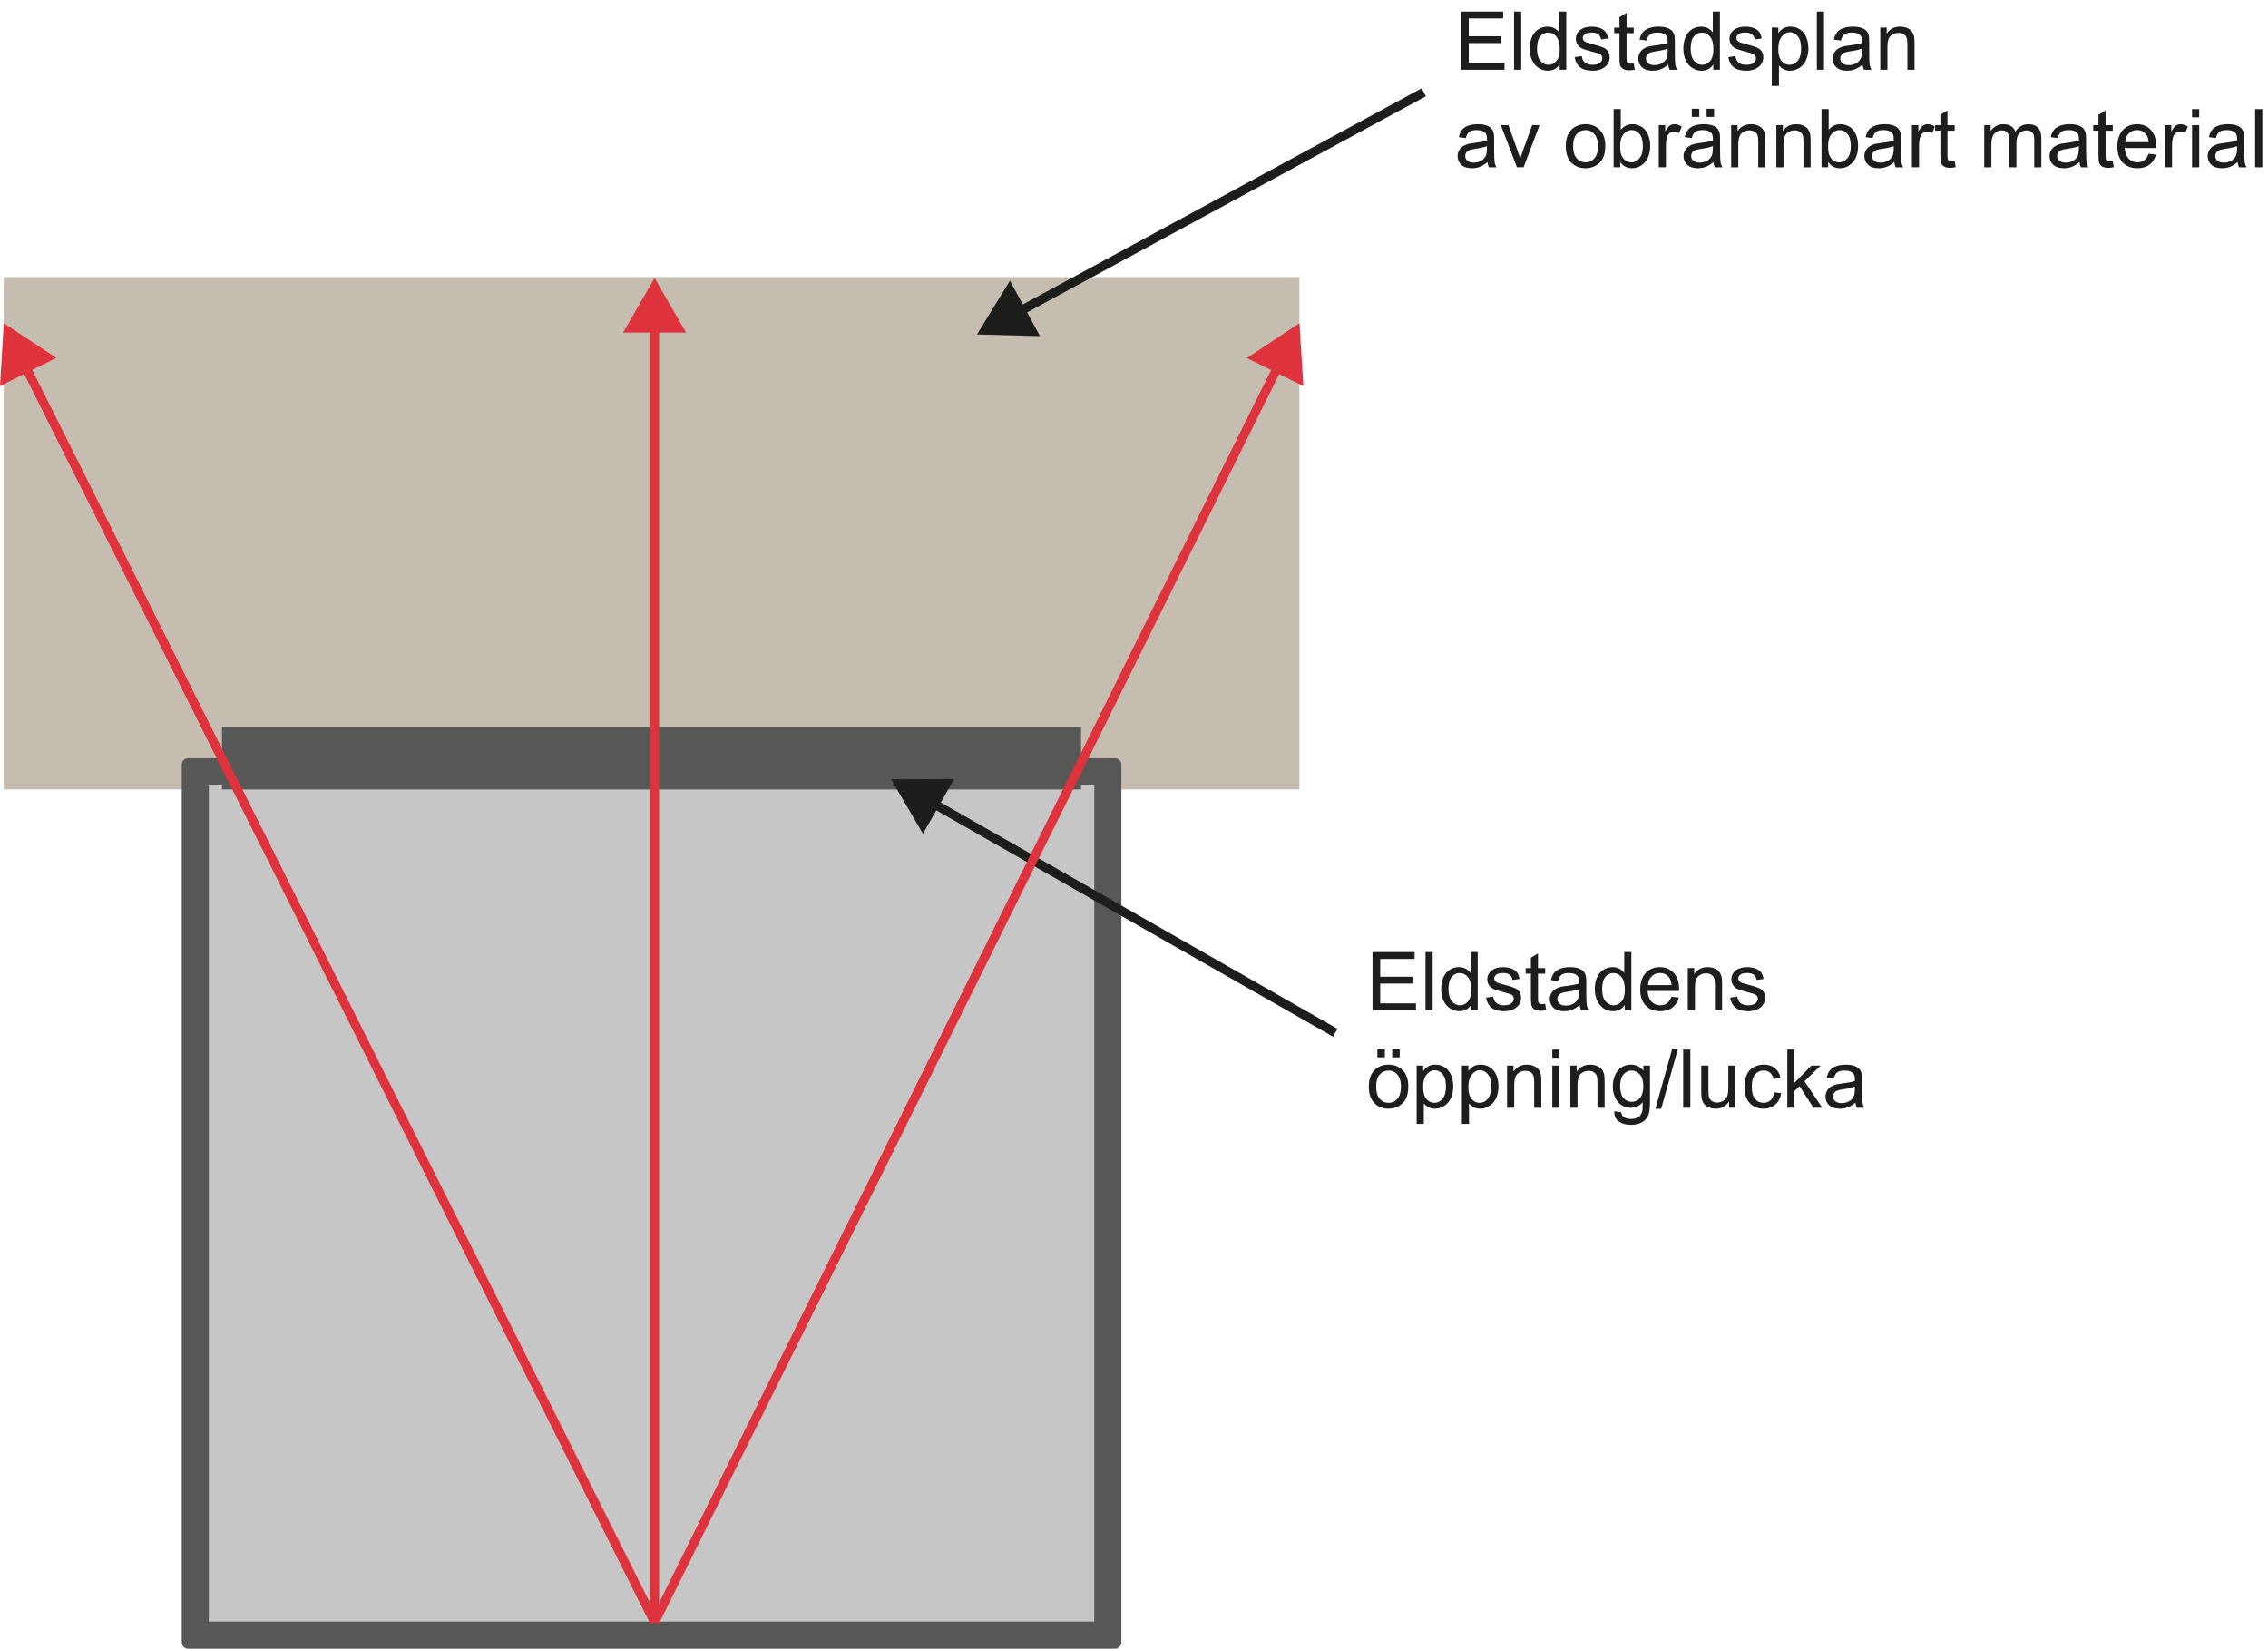 <?xml version="1.0" encoding="UTF-8"?>
<svg id="Lager_1" data-name="Lager 1" xmlns="http://www.w3.org/2000/svg" width="678.45mm" height="493.27mm" viewBox="0 0 1923.16 1398.25">
  <defs>
    <style>
      .cls-1 {
        fill: #de323d;
      }

      .cls-2 {
        stroke: #1d1d1b;
      }

      .cls-2, .cls-3 {
        fill: none;
        stroke-miterlimit: 10;
        stroke-width: 7.66px;
      }

      .cls-4 {
        fill: #1d1d1b;
      }

      .cls-3 {
        stroke: #de323d;
      }

      .cls-5 {
        fill: #c5beb0;
      }

      .cls-6 {
        fill: #575756;
      }

      .cls-7 {
        fill: #c6c6c6;
      }
    </style>
  </defs>
  <rect class="cls-5" x="3.17" y="235.01" width="1098.68" height="434.53"/>
  <g>
    <rect class="cls-7" x="165.62" y="654.53" width="773.78" height="732.23"/>
    <path class="cls-6" d="M927.91,666.02v709.25H177.11v-709.25h750.8M945.47,643.04H159.54c-2.99,0-5.42,2.42-5.42,5.42v744.38c0,2.99,2.42,5.42,5.42,5.42h785.92c2.99,0,5.42-2.42,5.42-5.42v-744.38c0-2.99-2.42-5.42-5.42-5.42h0Z"/>
  </g>
  <rect class="cls-6" x="188.2" y="616.54" width="728.51" height="53.01"/>
  <g>
    <line class="cls-2" x1="1132.23" y1="875.87" x2="789.06" y2="680.02"/>
    <polygon class="cls-4" points="809.1 660.68 755.64 660.95 782.6 707.11 809.1 660.68"/>
  </g>
  <g>
    <path class="cls-4" d="M1163.84,856.78v-49.34h35.68v5.82h-29.15v15.11h27.3v5.79h-27.3v16.8h30.29v5.82h-36.82Z"/>
    <path class="cls-4" d="M1208.78,856.78v-49.34h6.06v49.34h-6.06Z"/>
    <path class="cls-4" d="M1247.42,856.78v-4.51c-2.27,3.55-5.6,5.32-10,5.32-2.85,0-5.47-.79-7.86-2.36s-4.24-3.76-5.55-6.58c-1.31-2.82-1.97-6.05-1.97-9.71s.59-6.8,1.78-9.71c1.19-2.91,2.97-5.13,5.35-6.68,2.38-1.55,5.04-2.32,7.98-2.32,2.15,0,4.07.45,5.75,1.36,1.68.91,3.05,2.09,4.11,3.55v-17.7h6.02v49.34h-5.62ZM1228.26,838.94c0,4.58.96,8,2.89,10.27,1.93,2.27,4.21,3.4,6.83,3.4s4.9-1.08,6.75-3.25c1.85-2.17,2.78-5.47,2.78-9.91,0-4.89-.94-8.48-2.83-10.77-1.88-2.29-4.21-3.43-6.97-3.43s-4.94,1.1-6.75,3.3c-1.81,2.2-2.71,5.67-2.71,10.4Z"/>
    <path class="cls-4" d="M1260.14,846.11l5.99-.94c.34,2.4,1.27,4.24,2.81,5.52,1.54,1.28,3.69,1.92,6.45,1.92s4.85-.57,6.19-1.7c1.35-1.13,2.02-2.46,2.02-3.99,0-1.37-.59-2.45-1.78-3.23-.83-.54-2.89-1.22-6.19-2.05-4.44-1.12-7.52-2.09-9.24-2.91-1.72-.82-3.02-1.95-3.9-3.4-.89-1.45-1.33-3.05-1.33-4.8,0-1.59.36-3.07,1.09-4.43.73-1.36,1.72-2.48,2.98-3.38.94-.7,2.23-1.28,3.85-1.77s3.37-.72,5.23-.72c2.8,0,5.27.4,7.39,1.21,2.12.81,3.69,1.9,4.69,3.28,1.01,1.38,1.71,3.23,2.09,5.54l-5.92.81c-.27-1.84-1.05-3.28-2.34-4.31-1.29-1.03-3.11-1.55-5.47-1.55-2.78,0-4.77.46-5.96,1.38-1.19.92-1.78,2-1.78,3.23,0,.79.25,1.49.74,2.12.49.65,1.27,1.19,2.32,1.62.61.22,2.39.74,5.35,1.55,4.29,1.14,7.28,2.08,8.97,2.81,1.69.73,3.02,1.79,3.99,3.18.96,1.39,1.45,3.12,1.45,5.18s-.59,3.92-1.77,5.71c-1.18,1.78-2.88,3.16-5.1,4.14s-4.73,1.46-7.54,1.46c-4.65,0-8.18-.96-10.62-2.89-2.44-1.93-3.99-4.79-4.66-8.58Z"/>
    <path class="cls-4" d="M1310.25,851.36l.88,5.35c-1.71.36-3.23.54-4.58.54-2.2,0-3.9-.35-5.12-1.04s-2.06-1.61-2.56-2.74c-.49-1.13-.74-3.52-.74-7.15v-20.56h-4.44v-4.71h4.44v-8.85l6.03-3.63v12.49h6.09v4.71h-6.09v20.9c0,1.73.11,2.84.32,3.33.21.49.56.89,1.04,1.18.48.29,1.17.44,2.07.44.67,0,1.56-.08,2.66-.24Z"/>
    <path class="cls-4" d="M1339.5,852.37c-2.24,1.91-4.4,3.25-6.48,4.04-2.08.79-4.3,1.18-6.68,1.18-3.93,0-6.94-.96-9.05-2.88s-3.16-4.37-3.16-7.35c0-1.75.4-3.35,1.2-4.8.8-1.45,1.84-2.61,3.13-3.48s2.74-1.54,4.36-1.99c1.19-.31,2.98-.62,5.38-.91,4.89-.58,8.49-1.28,10.8-2.09.02-.83.03-1.36.03-1.58,0-2.47-.57-4.21-1.72-5.22-1.55-1.37-3.85-2.05-6.9-2.05-2.85,0-4.95.5-6.31,1.5-1.36,1-2.36,2.77-3.01,5.3l-5.92-.81c.54-2.54,1.42-4.58,2.66-6.14,1.23-1.56,3.02-2.76,5.35-3.6,2.33-.84,5.04-1.26,8.11-1.26s5.53.36,7.44,1.08c1.91.72,3.31,1.62,4.21,2.71.9,1.09,1.53,2.46,1.88,4.12.2,1.03.3,2.89.3,5.59v8.08c0,5.63.13,9.19.39,10.69.26,1.49.77,2.92,1.53,4.29h-6.33c-.63-1.26-1.03-2.73-1.21-4.41ZM1339,838.84c-2.2.9-5.5,1.66-9.9,2.29-2.49.36-4.25.76-5.28,1.21-1.03.45-1.83,1.1-2.39,1.97-.56.86-.84,1.82-.84,2.88,0,1.62.61,2.96,1.83,4.04,1.22,1.08,3.01,1.62,5.37,1.62s4.41-.51,6.23-1.53c1.82-1.02,3.15-2.42,4-4.19.65-1.37.98-3.39.98-6.06v-2.22Z"/>
    <path class="cls-4" d="M1377.71,856.78v-4.51c-2.27,3.55-5.6,5.32-10,5.32-2.85,0-5.47-.79-7.86-2.36s-4.24-3.76-5.55-6.58c-1.31-2.82-1.97-6.05-1.97-9.71s.59-6.8,1.78-9.71c1.19-2.91,2.97-5.13,5.35-6.68,2.38-1.55,5.04-2.32,7.98-2.32,2.15,0,4.07.45,5.75,1.36,1.68.91,3.05,2.09,4.11,3.55v-17.7h6.02v49.34h-5.62ZM1358.55,838.94c0,4.58.96,8,2.89,10.27,1.93,2.27,4.21,3.4,6.83,3.4s4.9-1.08,6.75-3.25c1.85-2.17,2.78-5.47,2.78-9.91,0-4.89-.94-8.48-2.83-10.77-1.88-2.29-4.21-3.43-6.97-3.43s-4.94,1.1-6.75,3.3c-1.81,2.2-2.71,5.67-2.71,10.4Z"/>
    <path class="cls-4" d="M1417.32,845.27l6.26.77c-.99,3.66-2.82,6.5-5.49,8.52-2.67,2.02-6.08,3.03-10.23,3.03-5.23,0-9.37-1.61-12.44-4.83-3.06-3.22-4.59-7.74-4.59-13.55s1.55-10.68,4.64-14,7.11-4.98,12.05-4.98,8.68,1.63,11.71,4.88,4.54,7.83,4.54,13.73c0,.36-.01.9-.03,1.62h-26.66c.22,3.93,1.33,6.93,3.33,9.02,2,2.09,4.49,3.13,7.47,3.13,2.22,0,4.12-.58,5.69-1.75,1.57-1.17,2.82-3.03,3.74-5.59ZM1397.43,835.47h19.96c-.27-3.01-1.03-5.26-2.29-6.77-1.93-2.33-4.43-3.5-7.51-3.5-2.78,0-5.12.93-7.02,2.79-1.9,1.86-2.95,4.35-3.15,7.47Z"/>
    <path class="cls-4" d="M1431.19,856.78v-35.74h5.45v5.08c2.63-3.93,6.42-5.89,11.38-5.89,2.15,0,4.13.39,5.94,1.16,1.81.77,3.16,1.79,4.06,3.05.9,1.26,1.53,2.75,1.88,4.48.22,1.12.34,3.09.34,5.89v21.98h-6.06v-21.74c0-2.47-.24-4.31-.71-5.54-.47-1.22-1.31-2.2-2.51-2.93-1.2-.73-2.61-1.09-4.22-1.09-2.58,0-4.81.82-6.68,2.46-1.87,1.64-2.81,4.75-2.81,9.32v19.52h-6.06Z"/>
    <path class="cls-4" d="M1467.1,846.11l5.99-.94c.34,2.4,1.27,4.24,2.81,5.52,1.54,1.28,3.69,1.92,6.45,1.92s4.85-.57,6.19-1.7c1.35-1.13,2.02-2.46,2.02-3.99,0-1.37-.59-2.45-1.78-3.23-.83-.54-2.89-1.22-6.19-2.05-4.44-1.12-7.52-2.09-9.24-2.91-1.72-.82-3.02-1.95-3.9-3.4-.89-1.45-1.33-3.05-1.33-4.8,0-1.59.36-3.07,1.09-4.43.73-1.36,1.72-2.48,2.98-3.38.94-.7,2.23-1.28,3.85-1.77s3.37-.72,5.23-.72c2.8,0,5.27.4,7.39,1.21,2.12.81,3.69,1.9,4.69,3.28,1.01,1.38,1.71,3.23,2.09,5.54l-5.92.81c-.27-1.84-1.05-3.28-2.34-4.31-1.29-1.03-3.11-1.55-5.47-1.55-2.78,0-4.77.46-5.96,1.38-1.19.92-1.78,2-1.78,3.23,0,.79.25,1.49.74,2.12.49.65,1.27,1.19,2.32,1.62.61.22,2.39.74,5.35,1.55,4.29,1.14,7.28,2.08,8.97,2.81,1.69.73,3.02,1.79,3.99,3.18.96,1.39,1.45,3.12,1.45,5.18s-.59,3.92-1.77,5.71c-1.18,1.78-2.88,3.16-5.1,4.14s-4.73,1.46-7.54,1.46c-4.65,0-8.18-.96-10.62-2.89-2.44-1.93-3.99-4.79-4.66-8.58Z"/>
    <path class="cls-4" d="M1160.68,921.62c0-6.62,1.84-11.52,5.52-14.71,3.07-2.65,6.82-3.97,11.24-3.97,4.91,0,8.93,1.61,12.05,4.83,3.12,3.22,4.68,7.67,4.68,13.35,0,4.6-.69,8.22-2.07,10.85s-3.39,4.68-6.02,6.14-5.51,2.19-8.63,2.19c-5,0-9.05-1.6-12.13-4.81-3.09-3.21-4.63-7.83-4.63-13.87ZM1166.91,921.62c0,4.58,1,8,3,10.28s4.51,3.42,7.54,3.42,5.51-1.14,7.5-3.43c2-2.29,3-5.78,3-10.47,0-4.42-1-7.77-3.01-10.05-2.01-2.28-4.5-3.42-7.49-3.42s-5.54,1.13-7.54,3.4-3,5.69-3,10.27ZM1167.98,896.75v-6.9h6.33v6.9h-6.33ZM1180.54,896.75v-6.9h6.33v6.9h-6.33Z"/>
    <path class="cls-4" d="M1201.27,953.19v-49.44h5.52v4.64c1.3-1.82,2.77-3.18,4.41-4.09,1.64-.91,3.62-1.36,5.96-1.36,3.05,0,5.74.79,8.08,2.36,2.33,1.57,4.09,3.79,5.28,6.65,1.19,2.86,1.78,6,1.78,9.41,0,3.66-.66,6.95-1.97,9.88-1.31,2.93-3.22,5.17-5.72,6.73-2.5,1.56-5.13,2.34-7.89,2.34-2.02,0-3.83-.43-5.44-1.28-1.6-.85-2.92-1.93-3.95-3.23v17.4h-6.06ZM1206.76,921.83c0,4.6.93,8,2.79,10.2s4.12,3.3,6.77,3.3,5-1.14,6.92-3.42c1.92-2.28,2.88-5.81,2.88-10.58s-.94-7.97-2.81-10.23c-1.87-2.27-4.11-3.4-6.71-3.4s-4.86,1.21-6.85,3.62c-1.99,2.41-2.98,5.92-2.98,10.52Z"/>
    <path class="cls-4" d="M1239.61,953.19v-49.44h5.52v4.64c1.3-1.82,2.77-3.18,4.41-4.09,1.64-.91,3.62-1.36,5.96-1.36,3.05,0,5.74.79,8.08,2.36,2.33,1.57,4.09,3.79,5.28,6.65,1.19,2.86,1.78,6,1.78,9.41,0,3.66-.66,6.95-1.97,9.88-1.31,2.93-3.22,5.17-5.72,6.73-2.5,1.56-5.13,2.34-7.89,2.34-2.02,0-3.83-.43-5.44-1.28-1.6-.85-2.92-1.93-3.95-3.23v17.4h-6.06ZM1245.09,921.83c0,4.6.93,8,2.79,10.2s4.12,3.3,6.77,3.3,5-1.14,6.92-3.42c1.92-2.28,2.88-5.81,2.88-10.58s-.94-7.97-2.81-10.23c-1.87-2.27-4.11-3.4-6.71-3.4s-4.86,1.21-6.85,3.62c-1.99,2.41-2.98,5.92-2.98,10.52Z"/>
    <path class="cls-4" d="M1277.94,939.5v-35.74h5.45v5.08c2.63-3.93,6.42-5.89,11.38-5.89,2.15,0,4.13.39,5.94,1.16,1.81.77,3.16,1.79,4.06,3.05s1.53,2.75,1.88,4.48c.22,1.12.34,3.09.34,5.89v21.98h-6.06v-21.74c0-2.47-.24-4.31-.71-5.54-.47-1.22-1.31-2.2-2.51-2.93-1.2-.73-2.61-1.09-4.22-1.09-2.58,0-4.81.82-6.68,2.46-1.87,1.64-2.81,4.75-2.81,9.32v19.52h-6.06Z"/>
    <path class="cls-4" d="M1316.31,897.12v-6.97h6.06v6.97h-6.06ZM1316.31,939.5v-35.74h6.06v35.74h-6.06Z"/>
    <path class="cls-4" d="M1331.59,939.5v-35.74h5.45v5.08c2.63-3.93,6.42-5.89,11.38-5.89,2.15,0,4.13.39,5.94,1.16,1.81.77,3.16,1.79,4.06,3.05s1.53,2.75,1.88,4.48c.22,1.12.34,3.09.34,5.89v21.98h-6.06v-21.74c0-2.47-.24-4.31-.71-5.54-.47-1.22-1.31-2.2-2.51-2.93-1.2-.73-2.61-1.09-4.22-1.09-2.58,0-4.81.82-6.68,2.46-1.87,1.64-2.81,4.75-2.81,9.32v19.52h-6.06Z"/>
    <path class="cls-4" d="M1368.82,942.46l5.89.88c.25,1.82.93,3.14,2.05,3.97,1.5,1.12,3.56,1.68,6.16,1.68,2.8,0,4.97-.56,6.5-1.68,1.53-1.12,2.56-2.69,3.1-4.71.31-1.23.46-3.83.44-7.78-2.65,3.12-5.95,4.68-9.9,4.68-4.91,0-8.72-1.77-11.41-5.32-2.69-3.54-4.04-7.8-4.04-12.76,0-3.41.62-6.56,1.85-9.44,1.23-2.88,3.02-5.11,5.37-6.68,2.34-1.57,5.1-2.36,8.26-2.36,4.22,0,7.7,1.71,10.43,5.12v-4.31h5.59v30.9c0,5.56-.57,9.51-1.7,11.83-1.13,2.32-2.93,4.16-5.38,5.5-2.46,1.35-5.48,2.02-9.07,2.02-4.26,0-7.71-.96-10.33-2.88-2.62-1.92-3.89-4.81-3.8-8.67ZM1373.83,920.98c0,4.69.93,8.11,2.79,10.27,1.86,2.15,4.2,3.23,7,3.23s5.12-1.07,7-3.21c1.88-2.14,2.83-5.5,2.83-10.08s-.97-7.67-2.91-9.9c-1.94-2.22-4.28-3.33-7.02-3.33s-4.98,1.09-6.87,3.28-2.83,5.44-2.83,9.74Z"/>
    <path class="cls-4" d="M1403.72,940.34l14.3-51.03h4.85l-14.27,51.03h-4.88Z"/>
    <path class="cls-4" d="M1427.28,939.5v-49.34h6.06v49.34h-6.06Z"/>
    <path class="cls-4" d="M1466.16,939.5v-5.25c-2.78,4.04-6.56,6.06-11.34,6.06-2.11,0-4.08-.4-5.91-1.21-1.83-.81-3.19-1.82-4.07-3.05-.89-1.22-1.51-2.72-1.87-4.49-.25-1.19-.37-3.07-.37-5.65v-22.15h6.06v19.82c0,3.16.12,5.3.37,6.39.38,1.59,1.19,2.84,2.42,3.75,1.23.91,2.76,1.36,4.58,1.36s3.52-.47,5.12-1.4c1.59-.93,2.72-2.2,3.38-3.8.66-1.6.99-3.93.99-6.98v-19.15h6.06v35.74h-5.42Z"/>
    <path class="cls-4" d="M1504.39,926.4l5.96.77c-.65,4.11-2.32,7.32-5,9.64-2.68,2.32-5.97,3.48-9.88,3.48-4.89,0-8.82-1.6-11.8-4.8-2.97-3.2-4.46-7.78-4.46-13.75,0-3.86.64-7.24,1.92-10.13,1.28-2.89,3.23-5.07,5.84-6.51,2.61-1.45,5.46-2.17,8.53-2.17,3.88,0,7.06.98,9.52,2.95,2.47,1.96,4.05,4.75,4.75,8.36l-5.89.91c-.56-2.4-1.55-4.21-2.98-5.42-1.42-1.21-3.15-1.82-5.17-1.82-3.05,0-5.53,1.09-7.44,3.28-1.91,2.19-2.86,5.65-2.86,10.38s.92,8.29,2.76,10.47c1.84,2.18,4.24,3.26,7.2,3.26,2.38,0,4.36-.73,5.96-2.19,1.59-1.46,2.6-3.7,3.03-6.73Z"/>
    <path class="cls-4" d="M1515.57,939.5v-49.34h6.06v28.14l14.34-14.54h7.84l-13.67,13.26,15.04,22.48h-7.47l-11.81-18.28-4.27,4.11v14.17h-6.06Z"/>
    <path class="cls-4" d="M1573.32,935.09c-2.24,1.91-4.4,3.25-6.48,4.04-2.08.79-4.3,1.18-6.68,1.18-3.93,0-6.94-.96-9.05-2.88-2.11-1.92-3.16-4.37-3.16-7.35,0-1.75.4-3.35,1.2-4.8.8-1.45,1.84-2.61,3.13-3.48s2.74-1.54,4.36-1.99c1.19-.31,2.98-.62,5.38-.91,4.89-.58,8.49-1.28,10.8-2.09.02-.83.03-1.36.03-1.58,0-2.47-.57-4.21-1.72-5.22-1.55-1.37-3.85-2.05-6.9-2.05-2.85,0-4.95.5-6.31,1.5-1.36,1-2.36,2.77-3.01,5.3l-5.92-.81c.54-2.54,1.42-4.58,2.66-6.14,1.23-1.56,3.02-2.76,5.35-3.6,2.33-.84,5.04-1.26,8.11-1.26s5.53.36,7.44,1.08c1.91.72,3.31,1.62,4.21,2.71s1.53,2.46,1.88,4.12c.2,1.03.3,2.89.3,5.59v8.08c0,5.63.13,9.19.39,10.69.26,1.49.77,2.92,1.53,4.29h-6.33c-.63-1.26-1.03-2.73-1.21-4.41ZM1572.82,921.56c-2.2.9-5.5,1.66-9.9,2.29-2.49.36-4.25.76-5.28,1.21-1.03.45-1.83,1.11-2.39,1.97-.56.86-.84,1.82-.84,2.88,0,1.62.61,2.96,1.83,4.04s3.01,1.62,5.37,1.62,4.41-.51,6.23-1.53c1.82-1.02,3.15-2.42,4-4.19.65-1.37.98-3.39.98-6.06v-2.22Z"/>
  </g>
  <g>
    <line class="cls-2" x1="1207.32" y1="78.25" x2="862.27" y2="265.3"/>
    <polygon class="cls-4" points="856.4 238.07 828.44 283.63 881.88 285.07 856.4 238.07"/>
  </g>
  <g>
    <path class="cls-4" d="M1238.93,59.15V9.81h35.68v5.82h-29.15v15.11h27.3v5.79h-27.3v16.8h30.29v5.82h-36.82Z"/>
    <path class="cls-4" d="M1283.87,59.15V9.81h6.06v49.34h-6.06Z"/>
    <path class="cls-4" d="M1322.51,59.15v-4.51c-2.27,3.55-5.6,5.32-10,5.32-2.85,0-5.47-.79-7.86-2.36s-4.24-3.76-5.55-6.58c-1.31-2.82-1.97-6.05-1.97-9.71s.59-6.8,1.78-9.71c1.19-2.91,2.97-5.13,5.35-6.68,2.38-1.55,5.04-2.32,7.98-2.32,2.15,0,4.07.45,5.75,1.36,1.68.91,3.05,2.09,4.11,3.55V9.81h6.02v49.34h-5.62ZM1303.35,41.31c0,4.58.96,8,2.89,10.27,1.93,2.27,4.21,3.4,6.83,3.4s4.9-1.08,6.75-3.25c1.85-2.17,2.78-5.47,2.78-9.91,0-4.89-.94-8.48-2.83-10.77-1.88-2.29-4.21-3.43-6.97-3.43s-4.94,1.1-6.75,3.3c-1.81,2.2-2.71,5.67-2.71,10.4Z"/>
    <path class="cls-4" d="M1335.23,48.48l5.99-.94c.34,2.4,1.27,4.24,2.81,5.52,1.54,1.28,3.69,1.92,6.45,1.92s4.85-.57,6.19-1.7c1.35-1.13,2.02-2.46,2.02-3.99,0-1.37-.59-2.45-1.78-3.23-.83-.54-2.89-1.22-6.19-2.05-4.44-1.12-7.52-2.09-9.24-2.91-1.72-.82-3.02-1.95-3.9-3.4-.89-1.45-1.33-3.05-1.33-4.8,0-1.59.36-3.07,1.09-4.43.73-1.36,1.72-2.48,2.98-3.38.94-.7,2.23-1.28,3.85-1.77s3.37-.72,5.23-.72c2.8,0,5.27.4,7.39,1.21,2.12.81,3.69,1.9,4.69,3.28,1.01,1.38,1.71,3.23,2.09,5.54l-5.92.81c-.27-1.84-1.05-3.28-2.34-4.31-1.29-1.03-3.11-1.55-5.47-1.55-2.78,0-4.77.46-5.96,1.38-1.19.92-1.78,2-1.78,3.23,0,.79.25,1.49.74,2.12.49.65,1.27,1.19,2.32,1.62.61.22,2.39.74,5.35,1.55,4.29,1.14,7.28,2.08,8.97,2.81,1.69.73,3.02,1.79,3.99,3.18.96,1.39,1.45,3.12,1.45,5.18s-.59,3.92-1.77,5.71c-1.18,1.78-2.88,3.16-5.1,4.14s-4.73,1.46-7.54,1.46c-4.65,0-8.18-.96-10.62-2.89-2.44-1.93-3.99-4.79-4.66-8.58Z"/>
    <path class="cls-4" d="M1385.34,53.73l.88,5.35c-1.71.36-3.23.54-4.58.54-2.2,0-3.9-.35-5.12-1.04s-2.06-1.61-2.56-2.74c-.49-1.13-.74-3.52-.74-7.15v-20.56h-4.44v-4.71h4.44v-8.85l6.03-3.63v12.49h6.09v4.71h-6.09v20.9c0,1.73.11,2.84.32,3.33.21.49.56.89,1.04,1.18.48.29,1.17.44,2.07.44.67,0,1.56-.08,2.66-.24Z"/>
    <path class="cls-4" d="M1414.59,54.74c-2.24,1.91-4.4,3.25-6.48,4.04-2.08.79-4.3,1.18-6.68,1.18-3.93,0-6.94-.96-9.05-2.88s-3.16-4.37-3.16-7.35c0-1.75.4-3.35,1.2-4.8.8-1.45,1.84-2.61,3.13-3.48s2.74-1.54,4.36-1.99c1.19-.31,2.98-.62,5.38-.91,4.89-.58,8.49-1.28,10.8-2.09.02-.83.03-1.36.03-1.58,0-2.47-.57-4.21-1.72-5.22-1.55-1.37-3.85-2.05-6.9-2.05-2.85,0-4.95.5-6.31,1.5-1.36,1-2.36,2.77-3.01,5.3l-5.92-.81c.54-2.54,1.42-4.58,2.66-6.14,1.23-1.56,3.02-2.76,5.35-3.6,2.33-.84,5.04-1.26,8.11-1.26s5.53.36,7.44,1.08c1.91.72,3.31,1.62,4.21,2.71.9,1.09,1.53,2.46,1.88,4.12.2,1.03.3,2.89.3,5.59v8.08c0,5.63.13,9.19.39,10.69.26,1.49.77,2.92,1.53,4.29h-6.33c-.63-1.26-1.03-2.73-1.21-4.41ZM1414.09,41.21c-2.2.9-5.5,1.66-9.9,2.29-2.49.36-4.25.76-5.28,1.21-1.03.45-1.83,1.1-2.39,1.97-.56.86-.84,1.82-.84,2.88,0,1.62.61,2.96,1.83,4.04,1.22,1.08,3.01,1.62,5.37,1.62s4.41-.51,6.23-1.53c1.82-1.02,3.15-2.42,4-4.19.65-1.37.98-3.39.98-6.06v-2.22Z"/>
    <path class="cls-4" d="M1452.8,59.15v-4.51c-2.27,3.55-5.6,5.32-10,5.32-2.85,0-5.47-.79-7.86-2.36s-4.24-3.76-5.55-6.58c-1.31-2.82-1.97-6.05-1.97-9.71s.59-6.8,1.78-9.71c1.19-2.91,2.97-5.13,5.35-6.68,2.38-1.55,5.04-2.32,7.98-2.32,2.15,0,4.07.45,5.75,1.36,1.68.91,3.05,2.09,4.11,3.55V9.81h6.02v49.34h-5.62ZM1433.64,41.31c0,4.58.96,8,2.89,10.27,1.93,2.27,4.21,3.4,6.83,3.4s4.9-1.08,6.75-3.25c1.85-2.17,2.78-5.47,2.78-9.91,0-4.89-.94-8.48-2.83-10.77-1.88-2.29-4.21-3.43-6.97-3.43s-4.94,1.1-6.75,3.3c-1.81,2.2-2.71,5.67-2.71,10.4Z"/>
    <path class="cls-4" d="M1465.52,48.48l5.99-.94c.34,2.4,1.27,4.24,2.81,5.52,1.54,1.28,3.69,1.92,6.45,1.92s4.85-.57,6.19-1.7c1.35-1.13,2.02-2.46,2.02-3.99,0-1.37-.59-2.45-1.78-3.23-.83-.54-2.89-1.22-6.19-2.05-4.44-1.12-7.52-2.09-9.24-2.91-1.72-.82-3.02-1.95-3.9-3.4-.89-1.45-1.33-3.05-1.33-4.8,0-1.59.36-3.07,1.09-4.43.73-1.36,1.72-2.48,2.98-3.38.94-.7,2.23-1.28,3.85-1.77s3.37-.72,5.23-.72c2.8,0,5.27.4,7.39,1.21,2.12.81,3.69,1.9,4.69,3.28,1.01,1.38,1.71,3.23,2.09,5.54l-5.92.81c-.27-1.84-1.05-3.28-2.34-4.31-1.29-1.03-3.11-1.55-5.47-1.55-2.78,0-4.77.46-5.96,1.38-1.19.92-1.78,2-1.78,3.23,0,.79.25,1.49.74,2.12.49.65,1.27,1.19,2.32,1.62.61.22,2.39.74,5.35,1.55,4.29,1.14,7.28,2.08,8.97,2.81,1.69.73,3.02,1.79,3.99,3.18.96,1.39,1.45,3.12,1.45,5.18s-.59,3.92-1.77,5.71c-1.18,1.78-2.88,3.16-5.1,4.14s-4.73,1.46-7.54,1.46c-4.65,0-8.18-.96-10.62-2.89-2.44-1.93-3.99-4.79-4.66-8.58Z"/>
    <path class="cls-4" d="M1502.41,72.85V23.41h5.52v4.65c1.3-1.82,2.77-3.18,4.41-4.09,1.64-.91,3.62-1.36,5.96-1.36,3.05,0,5.74.79,8.08,2.36,2.33,1.57,4.09,3.79,5.28,6.65s1.78,6,1.78,9.41c0,3.66-.66,6.95-1.97,9.88s-3.22,5.17-5.72,6.73c-2.5,1.56-5.13,2.34-7.89,2.34-2.02,0-3.83-.43-5.44-1.28s-2.92-1.93-3.95-3.23v17.4h-6.06ZM1507.89,41.48c0,4.6.93,8,2.79,10.2,1.86,2.2,4.12,3.3,6.77,3.3s5-1.14,6.92-3.42c1.92-2.28,2.88-5.81,2.88-10.59s-.94-7.97-2.81-10.23c-1.87-2.27-4.11-3.4-6.71-3.4s-4.86,1.21-6.85,3.62c-1.99,2.41-2.98,5.92-2.98,10.52Z"/>
    <path class="cls-4" d="M1540.61,59.15V9.81h6.06v49.34h-6.06Z"/>
    <path class="cls-4" d="M1579.38,54.74c-2.24,1.91-4.4,3.25-6.48,4.04-2.08.79-4.3,1.18-6.68,1.18-3.93,0-6.94-.96-9.05-2.88s-3.16-4.37-3.16-7.35c0-1.75.4-3.35,1.2-4.8.8-1.45,1.84-2.61,3.13-3.48s2.74-1.54,4.36-1.99c1.19-.31,2.98-.62,5.38-.91,4.89-.58,8.49-1.28,10.8-2.09.02-.83.03-1.36.03-1.58,0-2.47-.57-4.21-1.72-5.22-1.55-1.37-3.85-2.05-6.9-2.05-2.85,0-4.95.5-6.31,1.5-1.36,1-2.36,2.77-3.01,5.3l-5.92-.81c.54-2.54,1.42-4.58,2.66-6.14,1.23-1.56,3.02-2.76,5.35-3.6,2.33-.84,5.04-1.26,8.11-1.26s5.53.36,7.44,1.08c1.91.72,3.31,1.62,4.21,2.71.9,1.09,1.53,2.46,1.88,4.12.2,1.03.3,2.89.3,5.59v8.08c0,5.63.13,9.19.39,10.69.26,1.49.77,2.92,1.53,4.29h-6.33c-.63-1.26-1.03-2.73-1.21-4.41ZM1578.88,41.21c-2.2.9-5.5,1.66-9.9,2.29-2.49.36-4.25.76-5.28,1.21-1.03.45-1.83,1.1-2.39,1.97-.56.86-.84,1.82-.84,2.88,0,1.62.61,2.96,1.83,4.04,1.22,1.08,3.01,1.62,5.37,1.62s4.41-.51,6.23-1.53c1.82-1.02,3.15-2.42,4-4.19.65-1.37.98-3.39.98-6.06v-2.22Z"/>
    <path class="cls-4" d="M1594.39,59.15V23.41h5.45v5.08c2.63-3.93,6.42-5.89,11.38-5.89,2.15,0,4.13.39,5.94,1.16,1.81.77,3.16,1.79,4.06,3.05.9,1.26,1.53,2.75,1.88,4.48.22,1.12.34,3.09.34,5.89v21.98h-6.06v-21.74c0-2.47-.24-4.31-.71-5.54-.47-1.22-1.31-2.2-2.51-2.93-1.2-.73-2.61-1.09-4.22-1.09-2.58,0-4.81.82-6.68,2.46-1.87,1.64-2.81,4.75-2.81,9.32v19.52h-6.06Z"/>
    <path class="cls-4" d="M1261.35,137.46c-2.24,1.91-4.4,3.25-6.48,4.04-2.08.79-4.3,1.18-6.68,1.18-3.93,0-6.94-.96-9.05-2.88s-3.16-4.37-3.16-7.35c0-1.75.4-3.35,1.2-4.8.8-1.45,1.84-2.61,3.13-3.48s2.74-1.54,4.36-1.99c1.19-.31,2.98-.62,5.38-.91,4.89-.58,8.49-1.28,10.8-2.09.02-.83.03-1.36.03-1.58,0-2.47-.57-4.21-1.72-5.22-1.55-1.37-3.85-2.05-6.9-2.05-2.85,0-4.95.5-6.31,1.5-1.36,1-2.36,2.77-3.01,5.3l-5.92-.81c.54-2.54,1.42-4.58,2.66-6.14,1.23-1.56,3.02-2.76,5.35-3.6,2.33-.84,5.04-1.26,8.11-1.26s5.53.36,7.44,1.08c1.91.72,3.31,1.62,4.21,2.71.9,1.09,1.53,2.46,1.88,4.12.2,1.03.3,2.89.3,5.59v8.08c0,5.63.13,9.19.39,10.69.26,1.49.77,2.92,1.53,4.29h-6.33c-.63-1.26-1.03-2.73-1.21-4.41ZM1260.84,123.93c-2.2.9-5.5,1.66-9.9,2.29-2.49.36-4.25.76-5.28,1.21-1.03.45-1.83,1.1-2.39,1.97-.56.86-.84,1.82-.84,2.88,0,1.62.61,2.96,1.83,4.04,1.22,1.08,3.01,1.62,5.37,1.62s4.41-.51,6.23-1.53c1.82-1.02,3.15-2.42,4-4.19.65-1.37.98-3.39.98-6.06v-2.22Z"/>
    <path class="cls-4" d="M1286.29,141.87l-13.6-35.74h6.4l7.67,21.41c.83,2.31,1.59,4.71,2.29,7.2.54-1.89,1.29-4.15,2.26-6.8l7.94-21.81h6.23l-13.53,35.74h-5.65Z"/>
    <path class="cls-4" d="M1327.72,124c0-6.62,1.84-11.52,5.52-14.71,3.07-2.65,6.82-3.97,11.24-3.97,4.91,0,8.93,1.61,12.05,4.83,3.12,3.22,4.68,7.67,4.68,13.35,0,4.6-.69,8.22-2.07,10.85-1.38,2.64-3.39,4.68-6.02,6.14-2.64,1.46-5.51,2.19-8.63,2.19-5,0-9.05-1.6-12.13-4.81-3.09-3.21-4.63-7.83-4.63-13.87ZM1333.95,124c0,4.58,1,8,3,10.28,2,2.28,4.51,3.42,7.54,3.42s5.51-1.14,7.5-3.43c2-2.29,3-5.78,3-10.47,0-4.42-1-7.77-3.01-10.05-2.01-2.28-4.5-3.42-7.49-3.42s-5.54,1.13-7.54,3.4c-2,2.27-3,5.69-3,10.27Z"/>
    <path class="cls-4" d="M1373.9,141.87h-5.62v-49.34h6.06v17.6c2.56-3.21,5.82-4.81,9.79-4.81,2.2,0,4.28.44,6.24,1.33,1.96.89,3.58,2.13,4.85,3.74,1.27,1.6,2.26,3.54,2.98,5.81s1.08,4.69,1.08,7.27c0,6.13-1.51,10.86-4.54,14.2s-6.66,5.01-10.91,5.01-7.53-1.76-9.93-5.28v4.48ZM1373.83,123.73c0,4.29.58,7.38,1.75,9.29,1.91,3.12,4.49,4.68,7.74,4.68,2.65,0,4.94-1.15,6.87-3.45,1.93-2.3,2.9-5.73,2.9-10.28s-.93-8.11-2.78-10.33c-1.85-2.22-4.09-3.33-6.71-3.33s-4.94,1.15-6.87,3.45c-1.93,2.3-2.89,5.63-2.89,9.98Z"/>
    <path class="cls-4" d="M1406.58,141.87v-35.74h5.45v5.42c1.39-2.54,2.68-4.21,3.85-5.02,1.18-.81,2.47-1.21,3.89-1.21,2.04,0,4.12.65,6.23,1.95l-2.09,5.62c-1.48-.88-2.96-1.31-4.44-1.31-1.32,0-2.51.4-3.57,1.19-1.05.8-1.81,1.9-2.25,3.32-.67,2.15-1.01,4.51-1.01,7.07v18.71h-6.06Z"/>
    <path class="cls-4" d="M1452.93,137.46c-2.24,1.91-4.4,3.25-6.48,4.04-2.08.79-4.3,1.18-6.68,1.18-3.93,0-6.94-.96-9.05-2.88s-3.16-4.37-3.16-7.35c0-1.75.4-3.35,1.2-4.8.8-1.45,1.84-2.61,3.13-3.48s2.74-1.54,4.36-1.99c1.19-.31,2.98-.62,5.38-.91,4.89-.58,8.49-1.28,10.8-2.09.02-.83.03-1.36.03-1.58,0-2.47-.57-4.21-1.72-5.22-1.55-1.37-3.85-2.05-6.9-2.05-2.85,0-4.95.5-6.31,1.5-1.36,1-2.36,2.77-3.01,5.3l-5.92-.81c.54-2.54,1.42-4.58,2.66-6.14,1.23-1.56,3.02-2.76,5.35-3.6,2.33-.84,5.04-1.26,8.11-1.26s5.53.36,7.44,1.08c1.91.72,3.31,1.62,4.21,2.71.9,1.09,1.53,2.46,1.88,4.12.2,1.03.3,2.89.3,5.59v8.08c0,5.63.13,9.19.39,10.69.26,1.49.77,2.92,1.53,4.29h-6.33c-.63-1.26-1.03-2.73-1.21-4.41ZM1452.42,123.93c-2.2.9-5.5,1.66-9.9,2.29-2.49.36-4.25.76-5.28,1.21-1.03.45-1.83,1.1-2.39,1.97-.56.86-.84,1.82-.84,2.88,0,1.62.61,2.96,1.83,4.04,1.22,1.08,3.01,1.62,5.37,1.62s4.41-.51,6.23-1.53c1.82-1.02,3.15-2.42,4-4.19.65-1.37.98-3.39.98-6.06v-2.22ZM1434.59,99.13v-6.9h6.33v6.9h-6.33ZM1447.14,99.13v-6.9h6.33v6.9h-6.33Z"/>
    <path class="cls-4" d="M1467.94,141.87v-35.74h5.45v5.08c2.63-3.93,6.42-5.89,11.38-5.89,2.15,0,4.13.39,5.94,1.16,1.81.77,3.16,1.79,4.06,3.05.9,1.26,1.53,2.75,1.88,4.48.22,1.12.34,3.09.34,5.89v21.98h-6.06v-21.74c0-2.47-.24-4.31-.71-5.54-.47-1.22-1.31-2.2-2.51-2.93-1.2-.73-2.61-1.09-4.22-1.09-2.58,0-4.81.82-6.68,2.46-1.87,1.64-2.81,4.75-2.81,9.32v19.52h-6.06Z"/>
    <path class="cls-4" d="M1506.28,141.87v-35.74h5.45v5.08c2.63-3.93,6.42-5.89,11.38-5.89,2.15,0,4.13.39,5.94,1.16,1.81.77,3.16,1.79,4.06,3.05.9,1.26,1.53,2.75,1.88,4.48.22,1.12.34,3.09.34,5.89v21.98h-6.06v-21.74c0-2.47-.24-4.31-.71-5.54-.47-1.22-1.31-2.2-2.51-2.93-1.2-.73-2.61-1.09-4.22-1.09-2.58,0-4.81.82-6.68,2.46-1.87,1.64-2.81,4.75-2.81,9.32v19.52h-6.06Z"/>
    <path class="cls-4" d="M1550.2,141.87h-5.62v-49.34h6.06v17.6c2.56-3.21,5.82-4.81,9.79-4.81,2.2,0,4.28.44,6.24,1.33,1.96.89,3.58,2.13,4.85,3.74,1.27,1.6,2.26,3.54,2.98,5.81s1.08,4.69,1.08,7.27c0,6.13-1.51,10.86-4.54,14.2s-6.66,5.01-10.91,5.01-7.53-1.76-9.93-5.28v4.48ZM1550.13,123.73c0,4.29.58,7.38,1.75,9.29,1.91,3.12,4.49,4.68,7.74,4.68,2.65,0,4.94-1.15,6.87-3.45,1.93-2.3,2.9-5.73,2.9-10.28s-.93-8.11-2.78-10.33c-1.85-2.22-4.09-3.33-6.71-3.33s-4.94,1.15-6.87,3.45c-1.93,2.3-2.89,5.63-2.89,9.98Z"/>
    <path class="cls-4" d="M1606.27,137.46c-2.24,1.91-4.4,3.25-6.48,4.04-2.08.79-4.3,1.18-6.68,1.18-3.93,0-6.94-.96-9.05-2.88s-3.16-4.37-3.16-7.35c0-1.75.4-3.35,1.2-4.8.8-1.45,1.84-2.61,3.13-3.48s2.74-1.54,4.36-1.99c1.19-.31,2.98-.62,5.38-.91,4.89-.58,8.49-1.28,10.8-2.09.02-.83.03-1.36.03-1.58,0-2.47-.57-4.21-1.72-5.22-1.55-1.37-3.85-2.05-6.9-2.05-2.85,0-4.95.5-6.31,1.5-1.36,1-2.36,2.77-3.01,5.3l-5.92-.81c.54-2.54,1.42-4.58,2.66-6.14,1.23-1.56,3.02-2.76,5.35-3.6,2.33-.84,5.04-1.26,8.11-1.26s5.53.36,7.44,1.08c1.91.72,3.31,1.62,4.21,2.71.9,1.09,1.53,2.46,1.88,4.12.2,1.03.3,2.89.3,5.59v8.08c0,5.63.13,9.19.39,10.69.26,1.49.77,2.92,1.53,4.29h-6.33c-.63-1.26-1.03-2.73-1.21-4.41ZM1605.77,123.93c-2.2.9-5.5,1.66-9.9,2.29-2.49.36-4.25.76-5.28,1.21-1.03.45-1.83,1.1-2.39,1.97-.56.86-.84,1.82-.84,2.88,0,1.62.61,2.96,1.83,4.04,1.22,1.08,3.01,1.62,5.37,1.62s4.41-.51,6.23-1.53c1.82-1.02,3.15-2.42,4-4.19.65-1.37.98-3.39.98-6.06v-2.22Z"/>
    <path class="cls-4" d="M1621.22,141.87v-35.74h5.45v5.42c1.39-2.54,2.68-4.21,3.85-5.02,1.18-.81,2.47-1.21,3.89-1.21,2.04,0,4.12.65,6.23,1.95l-2.09,5.62c-1.48-.88-2.96-1.31-4.44-1.31-1.32,0-2.51.4-3.57,1.19-1.05.8-1.81,1.9-2.25,3.32-.67,2.15-1.01,4.51-1.01,7.07v18.71h-6.06Z"/>
    <path class="cls-4" d="M1657.47,136.45l.88,5.35c-1.71.36-3.23.54-4.58.54-2.2,0-3.9-.35-5.12-1.04s-2.06-1.61-2.56-2.74c-.49-1.13-.74-3.52-.74-7.15v-20.56h-4.44v-4.71h4.44v-8.85l6.03-3.63v12.49h6.09v4.71h-6.09v20.9c0,1.73.11,2.84.32,3.33.21.49.56.89,1.04,1.18.48.29,1.17.44,2.07.44.67,0,1.56-.08,2.66-.24Z"/>
    <path class="cls-4" d="M1682.54,141.87v-35.74h5.42v5.02c1.12-1.75,2.61-3.16,4.48-4.22,1.86-1.07,3.98-1.6,6.36-1.6,2.65,0,4.82.55,6.51,1.65,1.69,1.1,2.89,2.64,3.58,4.61,2.83-4.17,6.51-6.26,11.04-6.26,3.54,0,6.27.98,8.18,2.94,1.91,1.96,2.86,4.99,2.86,9.07v24.54h-6.02v-22.52c0-2.42-.2-4.17-.59-5.23-.39-1.07-1.11-1.92-2.14-2.57-1.03-.65-2.24-.98-3.63-.98-2.51,0-4.6.84-6.26,2.51-1.66,1.67-2.49,4.35-2.49,8.03v20.77h-6.06v-23.22c0-2.69-.49-4.71-1.48-6.06s-2.6-2.02-4.85-2.02c-1.71,0-3.28.45-4.73,1.35-1.45.9-2.5,2.21-3.15,3.94-.65,1.73-.98,4.22-.98,7.47v18.55h-6.06Z"/>
    <path class="cls-4" d="M1763.29,137.46c-2.24,1.91-4.4,3.25-6.48,4.04-2.08.79-4.3,1.18-6.68,1.18-3.93,0-6.94-.96-9.05-2.88s-3.16-4.37-3.16-7.35c0-1.75.4-3.35,1.2-4.8.8-1.45,1.84-2.61,3.13-3.48s2.74-1.54,4.36-1.99c1.19-.31,2.98-.62,5.38-.91,4.89-.58,8.49-1.28,10.8-2.09.02-.83.03-1.36.03-1.58,0-2.47-.57-4.21-1.72-5.22-1.55-1.37-3.85-2.05-6.9-2.05-2.85,0-4.95.5-6.31,1.5-1.36,1-2.36,2.77-3.01,5.3l-5.92-.81c.54-2.54,1.42-4.58,2.66-6.14,1.23-1.56,3.02-2.76,5.35-3.6,2.33-.84,5.04-1.26,8.11-1.26s5.53.36,7.44,1.08c1.91.72,3.31,1.62,4.21,2.71.9,1.09,1.53,2.46,1.88,4.12.2,1.03.3,2.89.3,5.59v8.08c0,5.63.13,9.19.39,10.69.26,1.49.77,2.92,1.53,4.29h-6.33c-.63-1.26-1.03-2.73-1.21-4.41ZM1762.78,123.93c-2.2.9-5.5,1.66-9.9,2.29-2.49.36-4.25.76-5.28,1.21-1.03.45-1.83,1.1-2.39,1.97-.56.86-.84,1.82-.84,2.88,0,1.62.61,2.96,1.83,4.04,1.22,1.08,3.01,1.62,5.37,1.62s4.41-.51,6.23-1.53c1.82-1.02,3.15-2.42,4-4.19.65-1.37.98-3.39.98-6.06v-2.22Z"/>
    <path class="cls-4" d="M1791.53,136.45l.88,5.35c-1.71.36-3.23.54-4.58.54-2.2,0-3.9-.35-5.12-1.04s-2.06-1.61-2.56-2.74c-.49-1.13-.74-3.52-.74-7.15v-20.56h-4.44v-4.71h4.44v-8.85l6.03-3.63v12.49h6.09v4.71h-6.09v20.9c0,1.73.11,2.84.32,3.33.21.49.56.89,1.04,1.18.48.29,1.17.44,2.07.44.67,0,1.56-.08,2.66-.24Z"/>
    <path class="cls-4" d="M1821.92,130.36l6.26.77c-.99,3.66-2.82,6.5-5.49,8.52-2.67,2.02-6.08,3.03-10.23,3.03-5.23,0-9.37-1.61-12.44-4.83-3.06-3.22-4.59-7.74-4.59-13.55s1.55-10.68,4.64-14,7.11-4.98,12.05-4.98,8.68,1.63,11.71,4.88,4.54,7.83,4.54,13.73c0,.36-.01.9-.03,1.62h-26.66c.22,3.93,1.33,6.93,3.33,9.02,2,2.09,4.49,3.13,7.47,3.13,2.22,0,4.12-.58,5.69-1.75,1.57-1.17,2.82-3.03,3.74-5.59ZM1802.03,120.57h19.96c-.27-3.01-1.03-5.26-2.29-6.77-1.93-2.33-4.43-3.5-7.51-3.5-2.78,0-5.12.93-7.02,2.79-1.9,1.86-2.95,4.35-3.15,7.47Z"/>
    <path class="cls-4" d="M1835.72,141.87v-35.74h5.45v5.42c1.39-2.54,2.68-4.21,3.85-5.02,1.18-.81,2.47-1.21,3.89-1.21,2.04,0,4.12.65,6.23,1.95l-2.09,5.62c-1.48-.88-2.96-1.31-4.44-1.31-1.32,0-2.51.4-3.57,1.19-1.05.8-1.81,1.9-2.25,3.32-.67,2.15-1.01,4.51-1.01,7.07v18.71h-6.06Z"/>
    <path class="cls-4" d="M1858.77,99.5v-6.97h6.06v6.97h-6.06ZM1858.77,141.87v-35.74h6.06v35.74h-6.06Z"/>
    <path class="cls-4" d="M1897.38,137.46c-2.24,1.91-4.4,3.25-6.48,4.04-2.08.79-4.3,1.18-6.68,1.18-3.93,0-6.94-.96-9.05-2.88s-3.16-4.37-3.16-7.35c0-1.75.4-3.35,1.2-4.8.8-1.45,1.84-2.61,3.13-3.48s2.74-1.54,4.36-1.99c1.19-.31,2.98-.62,5.38-.91,4.89-.58,8.49-1.28,10.8-2.09.02-.83.03-1.36.03-1.58,0-2.47-.57-4.21-1.72-5.22-1.55-1.37-3.85-2.05-6.9-2.05-2.85,0-4.95.5-6.31,1.5-1.36,1-2.36,2.77-3.01,5.3l-5.92-.81c.54-2.54,1.42-4.58,2.66-6.14,1.23-1.56,3.02-2.76,5.35-3.6,2.33-.84,5.04-1.26,8.11-1.26s5.53.36,7.44,1.08c1.91.72,3.31,1.62,4.21,2.71.9,1.09,1.53,2.46,1.88,4.12.2,1.03.3,2.89.3,5.59v8.08c0,5.63.13,9.19.39,10.69.26,1.49.77,2.92,1.53,4.29h-6.33c-.63-1.26-1.03-2.73-1.21-4.41ZM1896.88,123.93c-2.2.9-5.5,1.66-9.9,2.29-2.49.36-4.25.76-5.28,1.21-1.03.45-1.83,1.1-2.39,1.97-.56.86-.84,1.82-.84,2.88,0,1.62.61,2.96,1.83,4.04,1.22,1.08,3.01,1.62,5.37,1.62s4.41-.51,6.23-1.53c1.82-1.02,3.15-2.42,4-4.19.65-1.37.98-3.39.98-6.06v-2.22Z"/>
    <path class="cls-4" d="M1912.26,141.87v-49.34h6.06v49.34h-6.06Z"/>
  </g>
  <g>
    <line class="cls-3" x1="555.04" y1="1375.75" x2="20.4" y2="308.49"/>
    <polygon class="cls-1" points="47.8 303.51 3.17 274.09 0 327.45 47.8 303.51"/>
  </g>
  <g>
    <line class="cls-3" x1="555.04" y1="1375.75" x2="555.04" y2="274.25"/>
    <polygon class="cls-1" points="581.77 282.07 555.04 235.77 528.31 282.07 581.77 282.07"/>
  </g>
  <g>
    <line class="cls-3" x1="555.04" y1="1375.75" x2="1084.74" y2="308.55"/>
    <polygon class="cls-1" points="1105.21 327.44 1101.85 274.09 1057.32 303.67 1105.21 327.44"/>
  </g>
</svg>